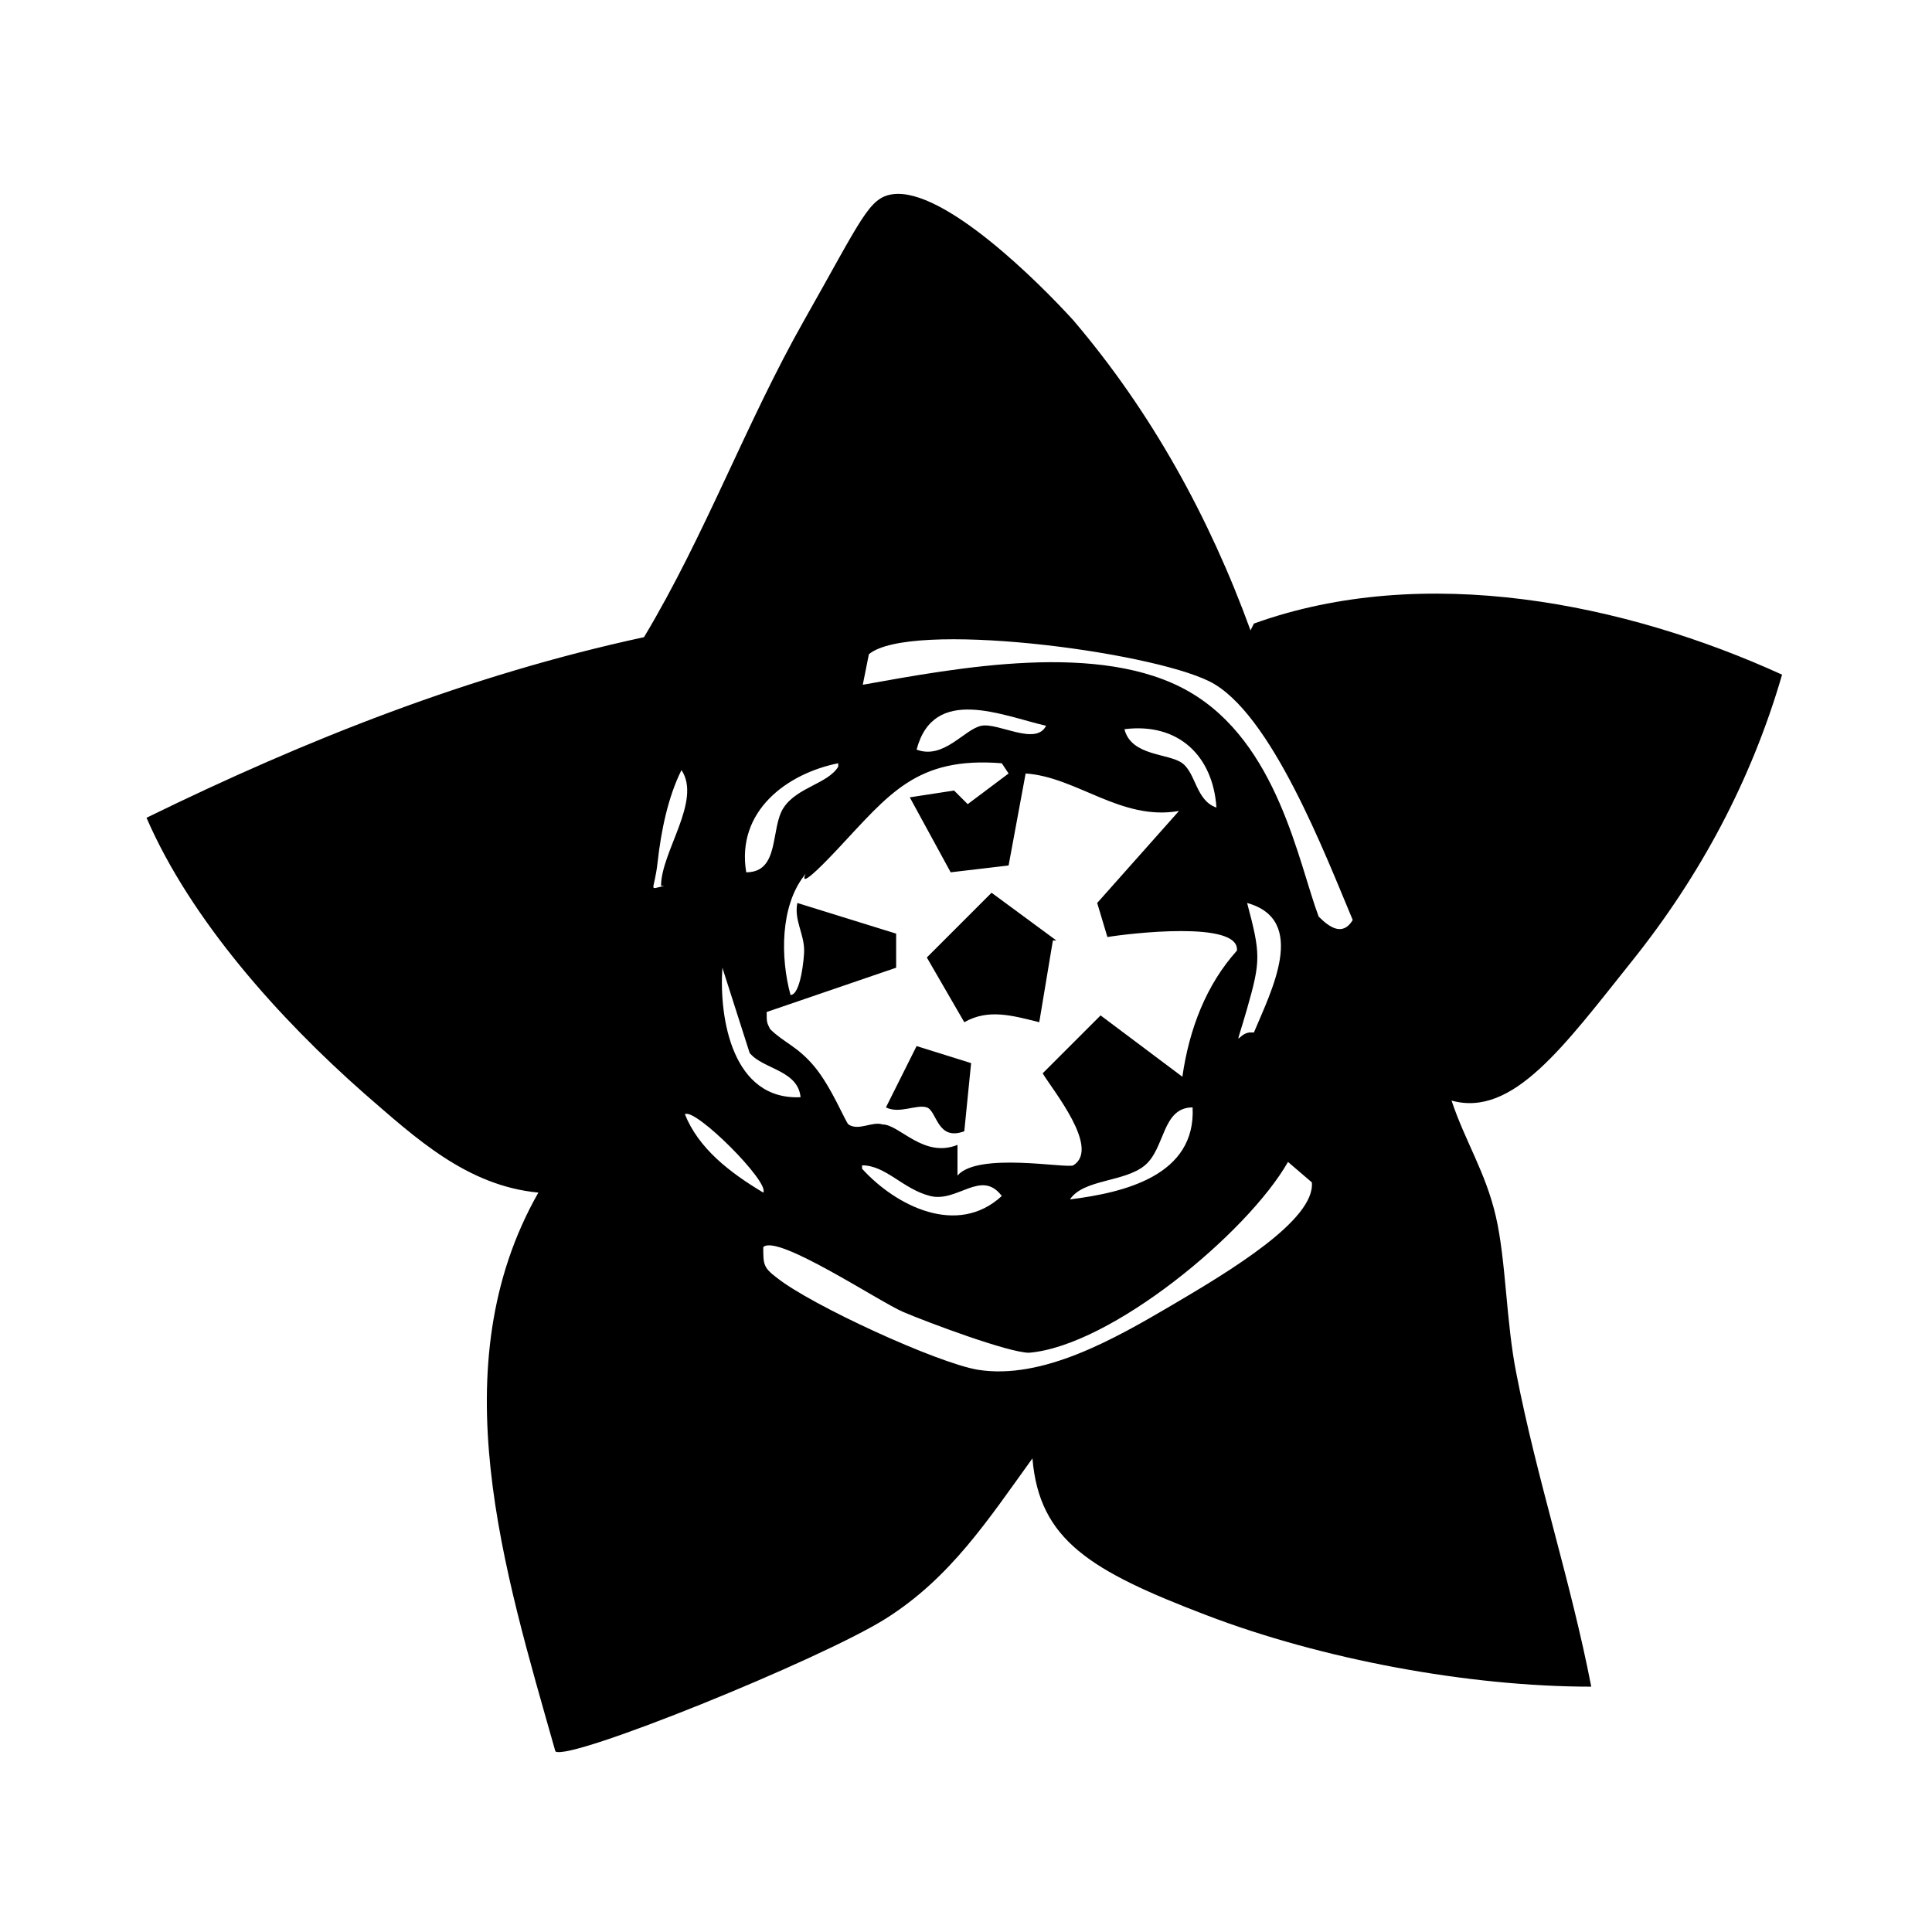 <svg xmlns="http://www.w3.org/2000/svg" id="Layer_1" viewBox="0 0 56.7 56.7"><path d="M36.8,18.3c5-1.8,10.9-.6,15.5,1.5-.9,3.1-2.4,5.9-4.4,8.4s-3.5,4.6-5.3,4.1c.4,1.2,1,2.1,1.3,3.4s.3,3.1.6,4.6c.6,3.1,1.6,6.1,2.2,9.2-3.6,0-7.9-.8-11.3-2.1s-4.9-2.2-5.1-4.6c-1.3,1.8-2.4,3.5-4.3,4.7s-9.3,4.2-9.7,3.9c-1.5-5.3-3.4-11.3-.5-16.4-2.1-.2-3.6-1.6-5.1-2.9-2.5-2.2-5.1-5.1-6.4-8.1,4.7-2.3,9.5-4.2,14.6-5.3,1.8-3,3-6.3,4.7-9.3s1.9-3.6,2.6-3.7c1.5-.2,4.3,2.6,5.3,3.7,2.3,2.7,4,5.8,5.2,9.1ZM25.3,20.1c2.8-.5,7-1.3,9.6.2s3.2,5,3.8,6.6c.3.3.7.6,1,.1-.8-1.9-2.4-6.1-4.2-7s-8.8-1.8-10-.8l-.2,1ZM30.7,21.3c-1.3-.3-3.3-1.2-3.8.7.8.3,1.4-.6,1.9-.7s1.6.6,1.9,0ZM35.7,23.7c-.1-1.5-1.1-2.5-2.7-2.3.2.8,1.3.7,1.7,1s.4,1.1,1,1.3ZM24.6,22.4c-1.5.3-3,1.4-2.7,3.2,1,0,.7-1.3,1.1-1.9s1.3-.7,1.6-1.2ZM29.4,22.4c-2.5-.2-3.3.9-4.8,2.5s-.8.5-1,.8c-.7.9-.7,2.4-.4,3.5.3,0,.4-1.1.4-1.3,0-.5-.3-.9-.2-1.4l2.9.9v1s-3.8,1.3-3.8,1.3c0,.3,0,.3.1.5.4.4.8.5,1.3,1.1s.9,1.6,1,1.7c.3.2.7-.1,1,0,.5,0,1.2,1,2.2.6v.9c.6-.7,3.2-.2,3.4-.3.8-.5-.6-2.2-.9-2.7l1.7-1.7,2.4,1.8c.2-1.4.7-2.7,1.6-3.7.1-.9-3.2-.5-3.8-.4l-.3-1,2.4-2.7c-1.7.3-3-1-4.5-1.1l-.5,2.7-1.7.2-1.2-2.2,1.3-.2.4.4,1.2-.9ZM19.4,26c0-1,1.2-2.5.6-3.4-.4.8-.6,1.8-.7,2.7s-.3.8.2.7ZM36.8,30.3c.5-1.2,1.6-3.3-.2-3.8.4,1.5.4,1.7,0,3.1s-.3.7.1.7ZM23.5,32.3c0-.9-1.1-.9-1.5-1.4l-.8-2.5c-.1,1.5.3,3.9,2.3,3.8ZM35,32.5c-.9,0-.8,1.2-1.4,1.7s-1.8.4-2.2,1c1.6-.2,3.7-.7,3.6-2.7ZM22.4,35c.2-.3-2-2.5-2.3-2.3.4,1,1.3,1.7,2.3,2.3ZM22.4,36.6c0,.5,0,.6.4.9,1,.8,4.7,2.5,5.9,2.7,1.9.3,4-.9,5.7-1.9s4.2-2.5,4.1-3.6l-.7-.6c-1.2,2.1-5.2,5.4-7.6,5.6-.6,0-3-.9-3.7-1.2s-3.7-2.3-4.1-1.9ZM25.3,34.3c1,1.1,2.8,2,4.1.8-.6-.8-1.3.2-2.1,0s-1.3-.9-2-.9Z"></path><path d="M30.9,27.6l-.4,2.4c-.8-.2-1.5-.4-2.2,0l-1.1-1.9,1.9-1.9,1.9,1.4Z"></path><path d="M28.5,31.2l-.2,2c-.8.3-.8-.6-1.1-.7s-.8.2-1.2,0l.9-1.8,1.6.5Z"></path></svg>